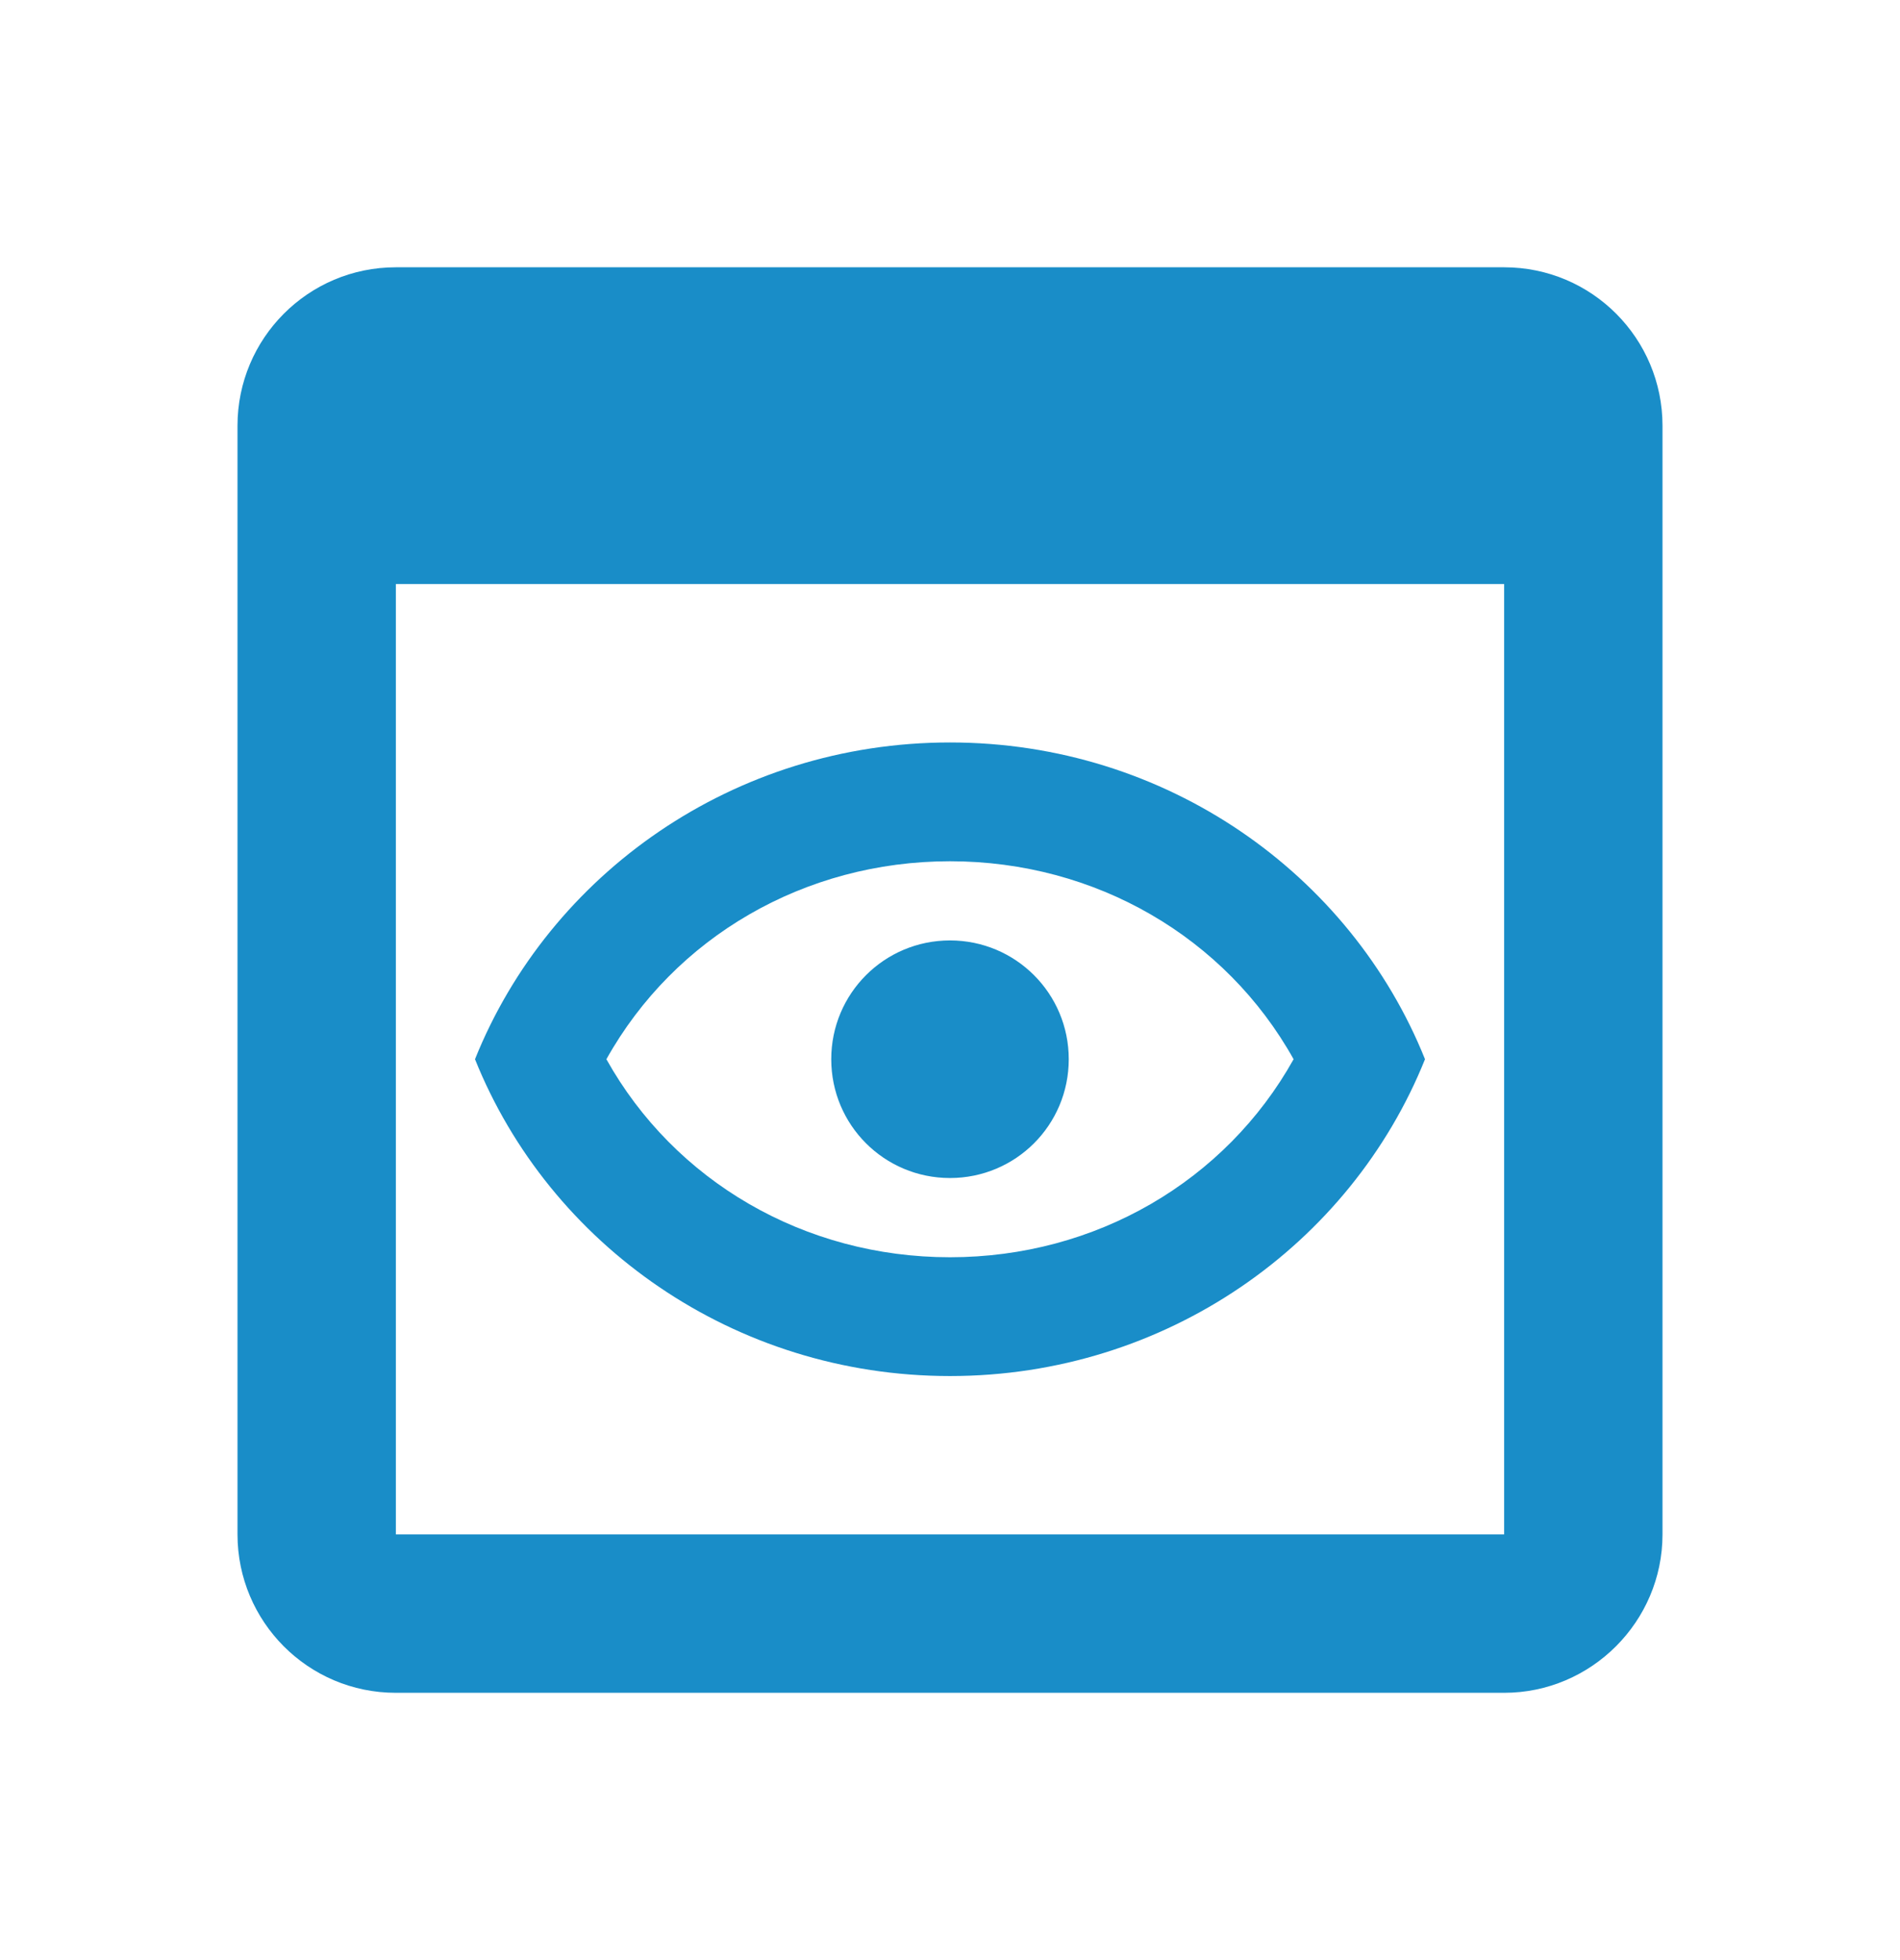 <svg width="32" height="33" viewBox="0 0 32 33" fill="none" xmlns="http://www.w3.org/2000/svg">
<g clip-path="url(#clip0_4357_6918)">
<path d="M25.333 4.5H6.667C5.187 4.5 4 5.7 4 7.167V25.833C4 27.3 5.187 28.5 6.667 28.5H25.333C26.8 28.5 28 27.3 28 25.833V7.167C28 5.7 26.813 4.5 25.333 4.5ZM25.333 25.833H6.667V9.833H25.333V25.833ZM16 14.5C18.453 14.5 20.64 15.78 21.787 17.833C20.64 19.887 18.453 21.167 16 21.167C13.547 21.167 11.36 19.887 10.213 17.833C11.36 15.78 13.547 14.5 16 14.5ZM16 12.5C12.36 12.5 9.253 14.713 8 17.833C9.253 20.953 12.36 23.167 16 23.167C19.64 23.167 22.747 20.953 24 17.833C22.747 14.713 19.64 12.5 16 12.5ZM16 19.833C14.893 19.833 14 18.94 14 17.833C14 16.727 14.893 15.833 16 15.833C17.107 15.833 18 16.727 18 17.833C18 18.94 17.107 19.833 16 19.833Z" fill="#198DC8"/>
</g>
<defs>
<clipPath id="clip0_4357_6918">
<rect width="32" height="32" fill="white" transform="translate(0 0.5)"/>
</clipPath>
</defs>
</svg>
